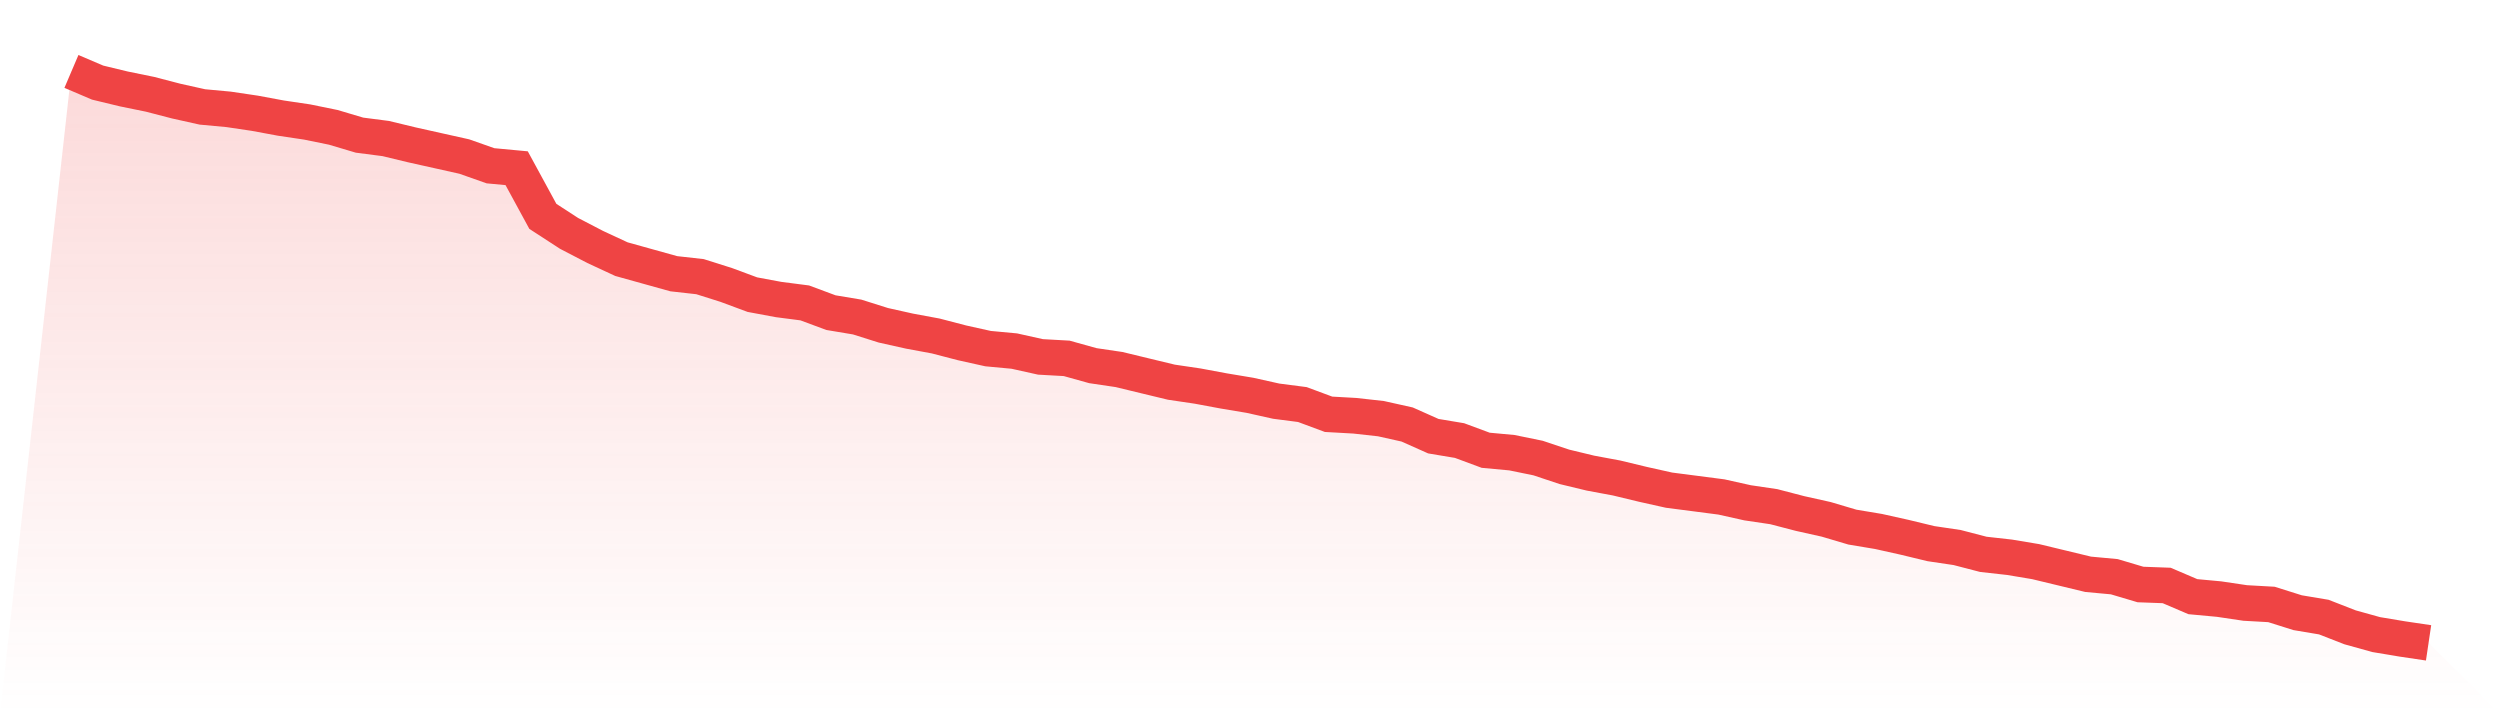 <svg viewBox="0 0 140 40" xmlns="http://www.w3.org/2000/svg">
<defs>
<linearGradient id="gradient" x1="0" x2="0" y1="0" y2="1">
<stop offset="0%" stop-color="#ef4444" stop-opacity="0.2"/>
<stop offset="100%" stop-color="#ef4444" stop-opacity="0"/>
</linearGradient>
</defs>
<path d="M4,4 L4,4 L5.467,4.626 L6.933,4.98 L8.4,5.28 L9.867,5.661 L11.333,5.988 L12.8,6.124 L14.267,6.342 L15.733,6.614 L17.2,6.832 L18.667,7.132 L20.133,7.568 L21.6,7.758 L23.067,8.112 L24.533,8.439 L26,8.766 L27.467,9.283 L28.933,9.42 L30.4,12.116 L31.867,13.069 L33.333,13.831 L34.8,14.512 L36.267,14.921 L37.733,15.329 L39.2,15.493 L40.667,15.956 L42.133,16.5 L43.6,16.773 L45.067,16.963 L46.533,17.508 L48,17.753 L49.467,18.216 L50.933,18.543 L52.4,18.815 L53.867,19.197 L55.333,19.523 L56.8,19.66 L58.267,19.986 L59.733,20.068 L61.2,20.477 L62.667,20.694 L64.133,21.049 L65.6,21.403 L67.067,21.62 L68.533,21.893 L70,22.138 L71.467,22.465 L72.933,22.655 L74.4,23.2 L75.867,23.282 L77.333,23.445 L78.8,23.772 L80.267,24.426 L81.733,24.671 L83.2,25.215 L84.667,25.351 L86.133,25.651 L87.6,26.141 L89.067,26.495 L90.533,26.768 L92,27.122 L93.467,27.449 L94.933,27.639 L96.4,27.83 L97.867,28.157 L99.333,28.374 L100.8,28.756 L102.267,29.083 L103.733,29.518 L105.2,29.763 L106.667,30.09 L108.133,30.444 L109.6,30.662 L111.067,31.043 L112.533,31.207 L114,31.452 L115.467,31.806 L116.933,32.16 L118.4,32.296 L119.867,32.732 L121.333,32.786 L122.8,33.413 L124.267,33.549 L125.733,33.767 L127.2,33.849 L128.667,34.311 L130.133,34.557 L131.6,35.129 L133.067,35.537 L134.533,35.782 L136,36 L140,40 L0,40 z" fill="url(#gradient)"/>
<path d="M4,4 L4,4 L5.467,4.626 L6.933,4.98 L8.4,5.28 L9.867,5.661 L11.333,5.988 L12.8,6.124 L14.267,6.342 L15.733,6.614 L17.2,6.832 L18.667,7.132 L20.133,7.568 L21.6,7.758 L23.067,8.112 L24.533,8.439 L26,8.766 L27.467,9.283 L28.933,9.42 L30.4,12.116 L31.867,13.069 L33.333,13.831 L34.8,14.512 L36.267,14.921 L37.733,15.329 L39.2,15.493 L40.667,15.956 L42.133,16.5 L43.6,16.773 L45.067,16.963 L46.533,17.508 L48,17.753 L49.467,18.216 L50.933,18.543 L52.4,18.815 L53.867,19.197 L55.333,19.523 L56.8,19.66 L58.267,19.986 L59.733,20.068 L61.2,20.477 L62.667,20.694 L64.133,21.049 L65.6,21.403 L67.067,21.62 L68.533,21.893 L70,22.138 L71.467,22.465 L72.933,22.655 L74.4,23.2 L75.867,23.282 L77.333,23.445 L78.8,23.772 L80.267,24.426 L81.733,24.671 L83.2,25.215 L84.667,25.351 L86.133,25.651 L87.6,26.141 L89.067,26.495 L90.533,26.768 L92,27.122 L93.467,27.449 L94.933,27.639 L96.4,27.83 L97.867,28.157 L99.333,28.374 L100.8,28.756 L102.267,29.083 L103.733,29.518 L105.2,29.763 L106.667,30.09 L108.133,30.444 L109.6,30.662 L111.067,31.043 L112.533,31.207 L114,31.452 L115.467,31.806 L116.933,32.16 L118.4,32.296 L119.867,32.732 L121.333,32.786 L122.8,33.413 L124.267,33.549 L125.733,33.767 L127.2,33.849 L128.667,34.311 L130.133,34.557 L131.6,35.129 L133.067,35.537 L134.533,35.782 L136,36" fill="none" stroke="#ef4444" stroke-width="2"/>
</svg>